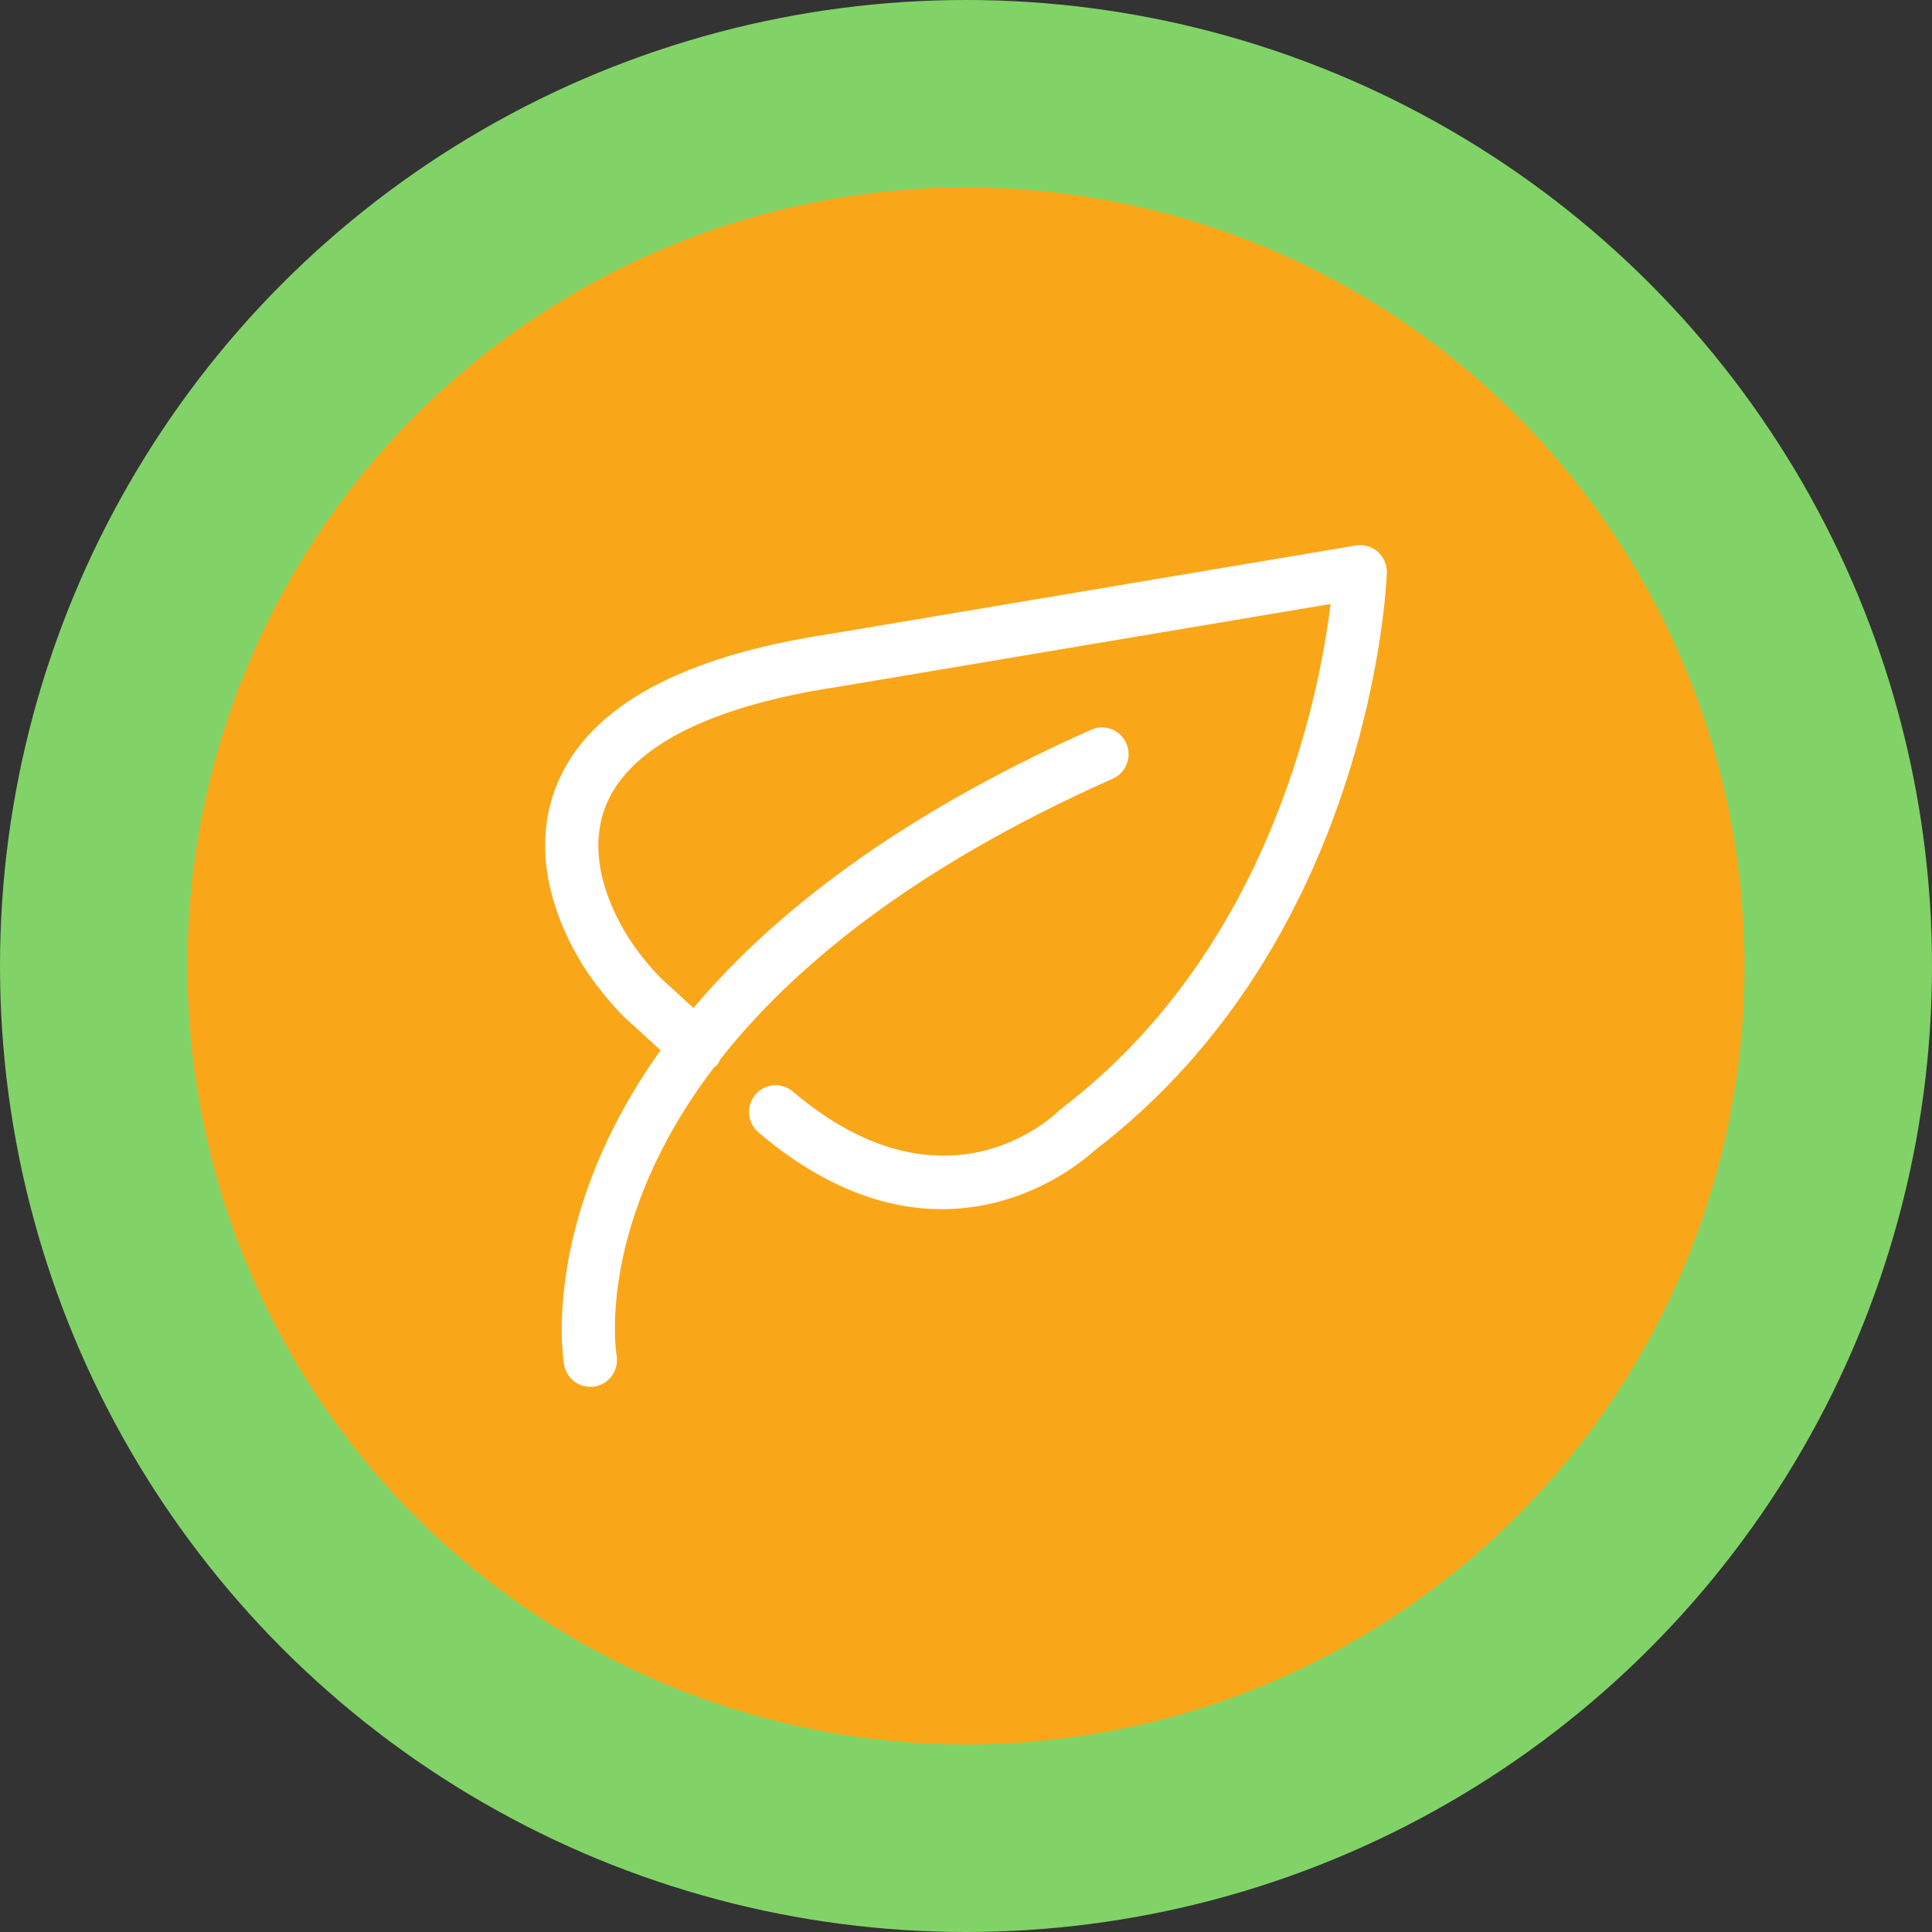 <?xml version="1.0" encoding="UTF-8"?> <svg xmlns="http://www.w3.org/2000/svg" width="134" height="134" viewBox="0 0 134 134" fill="none"><rect x="0" y="0" width="134" height="134" fill="#333333" stroke="none"/> <circle cx="67" cy="67" r="60.5" fill="#F9A719" stroke="#81D367" stroke-width="13"></circle> <path d="M94.038 37.834L57.581 43.967C47.284 45.515 40.922 48.988 38.679 54.289C36.165 60.231 39.79 66.097 40.961 67.751C42.168 69.461 43.296 70.539 43.37 70.609L45.818 72.846C37.589 84.359 39.016 94.001 39.124 94.649C39.278 95.553 40.059 96.189 40.943 96.189C41.042 96.189 41.145 96.18 41.248 96.163C42.251 95.996 42.93 95.043 42.768 94.034C42.674 93.449 41.456 84.638 49.521 74.031C49.582 73.98 49.654 73.954 49.709 73.894C49.826 73.765 49.892 73.611 49.965 73.462C54.961 67.12 63.292 60.186 77.179 54.007C78.111 53.592 78.532 52.497 78.118 51.559C77.705 50.623 76.616 50.193 75.682 50.614C62.113 56.651 53.528 63.471 48.098 69.913L45.883 67.888C45.873 67.881 44.956 66.996 43.972 65.6C43.08 64.341 40.312 59.909 42.076 55.742C43.761 51.766 49.31 48.962 58.159 47.631L92.286 41.891C91.524 48.163 88.133 65.85 73.592 76.911C73.527 76.959 73.459 77.019 73.403 77.076C73.089 77.388 65.533 84.658 54.99 75.708C54.211 75.043 53.043 75.146 52.387 75.927C51.73 76.71 51.827 77.881 52.606 78.542C57.35 82.573 61.697 83.865 65.323 83.865C71.175 83.865 75.151 80.492 75.892 79.814C95.034 65.199 96.15 40.769 96.188 39.734C96.209 39.176 95.979 38.639 95.562 38.271C95.145 37.902 94.584 37.747 94.038 37.834Z" fill="white"></path> </svg> 